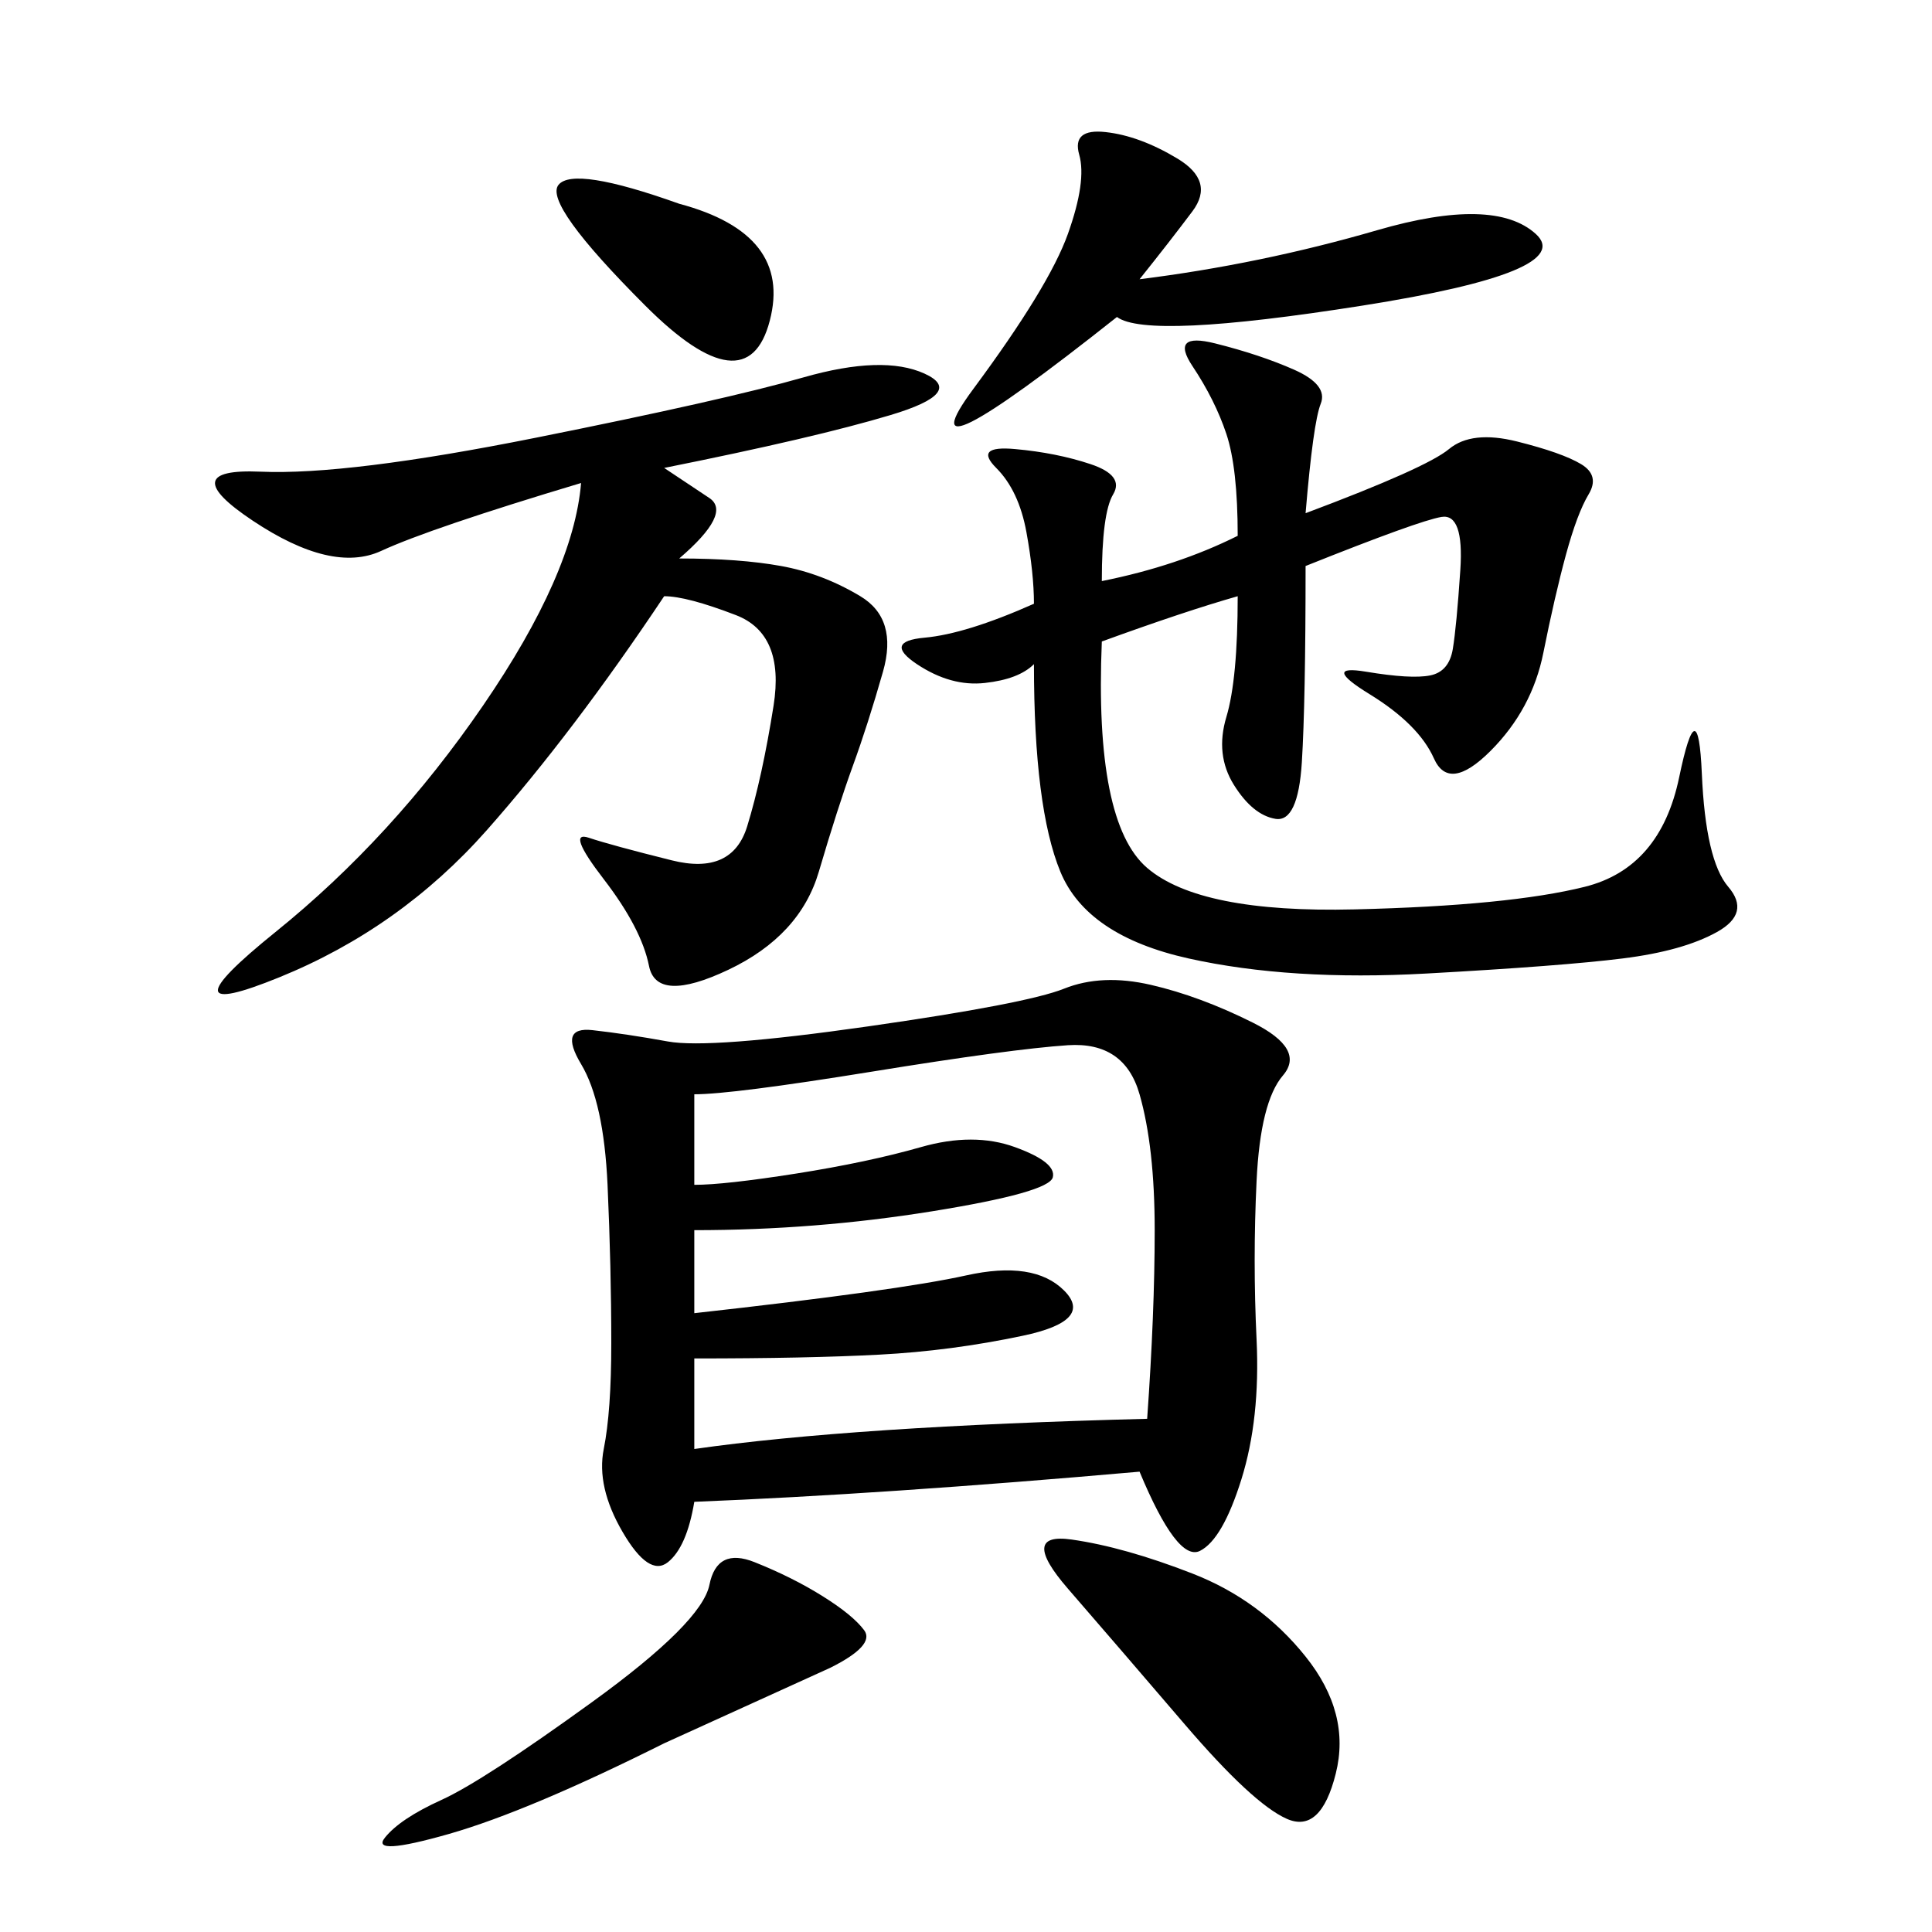 <svg xmlns="http://www.w3.org/2000/svg" xmlns:xlink="http://www.w3.org/1999/xlink" width="300" height="300"><path d="M176.95 228.52Q137.11 232.03 107.81 233.20L107.81 233.20Q106.64 240.23 103.71 242.58Q100.78 244.92 96.68 237.89Q92.58 230.86 93.75 225Q94.92 219.14 94.92 208.59L94.92 208.59Q94.92 196.88 94.34 183.98Q93.75 171.09 90.23 165.23Q86.72 159.38 91.99 159.96Q97.27 160.55 103.71 161.72Q110.16 162.89 134.77 159.38Q159.38 155.86 165.23 153.52Q171.09 151.17 178.71 152.93Q186.33 154.69 194.53 158.79Q202.73 162.89 199.22 166.99Q195.70 171.09 195.12 183.40Q194.53 195.70 195.12 208.01Q195.70 220.31 192.77 229.69Q189.84 239.06 186.33 240.82Q182.81 242.58 176.95 228.52L176.95 228.52ZM202.73 79.69Q221.48 72.66 225 69.73Q228.52 66.80 235.55 68.55Q242.58 70.31 245.51 72.07Q248.44 73.83 246.68 76.76Q244.92 79.69 243.16 86.13Q241.41 92.58 239.65 101.37Q237.89 110.16 231.45 116.60Q225 123.05 222.66 117.77Q220.31 112.50 212.70 107.81Q205.08 103.13 212.11 104.30Q219.14 105.47 222.07 104.88Q225 104.30 225.59 100.78Q226.17 97.27 226.76 88.48Q227.34 79.69 223.83 80.27Q220.31 80.86 202.73 87.89L202.73 87.89Q202.73 108.98 202.15 118.36Q201.56 127.73 198.05 127.15Q194.53 126.56 191.60 121.88Q188.67 117.19 190.43 111.33Q192.19 105.47 192.19 92.58L192.19 92.58Q183.98 94.92 171.09 99.61L171.09 99.61Q169.92 127.73 178.13 134.77Q186.33 141.80 210.35 141.21Q234.38 140.63 246.09 137.70Q257.81 134.77 260.74 120.70Q263.67 106.64 264.26 120.12Q264.84 133.59 268.36 137.70Q271.88 141.80 266.60 144.73Q261.33 147.66 251.95 148.83Q242.58 150 221.48 151.17Q200.39 152.34 184.57 148.83Q168.75 145.31 164.65 135.35Q160.55 125.39 160.55 103.13L160.55 103.13Q158.20 105.47 152.93 106.05Q147.66 106.64 142.38 103.13Q137.11 99.61 143.55 99.02Q150 98.44 160.55 93.75L160.55 93.75Q160.55 89.06 159.38 82.62Q158.20 76.17 154.69 72.66Q151.17 69.14 157.62 69.73Q164.06 70.31 169.34 72.07Q174.61 73.83 172.85 76.76Q171.09 79.69 171.09 90.23L171.09 90.23Q182.81 87.89 192.19 83.20L192.19 83.20Q192.19 72.66 190.43 67.38Q188.67 62.11 185.16 56.84Q181.64 51.56 188.67 53.32Q195.70 55.08 200.98 57.42Q206.25 59.77 205.08 62.70Q203.91 65.63 202.73 79.69L202.73 79.69ZM103.13 72.66L110.16 77.34Q113.67 79.69 105.47 86.72L105.47 86.72Q114.84 86.72 121.29 87.89Q127.73 89.06 133.59 92.58Q139.45 96.09 137.11 104.30Q134.77 112.50 132.42 118.95Q130.08 125.39 127.15 135.35Q124.22 145.31 113.09 150.59Q101.95 155.86 100.78 150Q99.61 144.14 93.75 136.52Q87.89 128.91 91.41 130.08Q94.92 131.25 104.30 133.59Q113.67 135.94 116.02 128.32Q118.36 120.70 120.12 109.57Q121.88 98.44 114.26 95.51Q106.64 92.58 103.13 92.58L103.13 92.58Q89.06 113.67 75.59 128.91Q62.11 144.14 43.36 151.76Q24.61 159.38 42.77 144.73Q60.94 130.08 75 109.57Q89.06 89.06 90.23 75L90.23 75Q66.80 82.03 59.18 85.55Q51.56 89.06 39.26 80.86Q26.95 72.66 40.43 73.24Q53.91 73.83 83.20 67.97Q112.50 62.11 124.80 58.59Q137.11 55.08 143.55 58.01Q150 60.94 138.28 64.45Q126.56 67.97 103.13 72.66L103.13 72.66ZM107.81 169.92L107.81 183.98Q112.50 183.98 123.63 182.23Q134.77 180.47 142.97 178.13Q151.17 175.78 157.62 178.13Q164.06 180.47 163.48 182.81Q162.89 185.16 144.73 188.09Q126.56 191.02 107.81 191.02L107.81 191.02L107.81 203.91Q139.45 200.39 150 198.05Q160.55 195.70 165.23 200.39Q169.92 205.08 158.79 207.42Q147.66 209.77 136.52 210.35Q125.39 210.94 107.81 210.94L107.81 210.94L107.81 225Q132.42 221.48 178.13 220.31L178.13 220.31Q179.30 203.91 179.30 191.02L179.30 191.02Q179.30 178.13 176.95 169.92Q174.61 161.72 165.82 162.30Q157.03 162.89 135.35 166.41Q113.67 169.92 107.81 169.92L107.81 169.92ZM176.95 43.36Q195.70 41.02 213.87 35.74Q232.03 30.47 238.48 36.33Q244.92 42.19 211.52 47.46Q178.13 52.73 173.44 49.22L173.44 49.22Q139.45 76.17 151.17 60.35Q162.89 44.53 165.82 36.33Q168.75 28.13 167.58 24.02Q166.41 19.92 171.68 20.51Q176.95 21.09 182.81 24.61Q188.67 28.13 185.16 32.81Q181.64 37.50 176.95 43.36L176.95 43.36ZM117.19 242.58Q123.05 244.92 127.73 247.85Q132.42 250.78 134.18 253.13Q135.94 255.47 128.91 258.98L128.91 258.98L103.13 270.70Q82.03 281.25 69.73 284.77Q57.42 288.28 59.77 285.35Q62.11 282.42 68.55 279.49Q75 276.56 91.99 264.26Q108.98 251.95 110.16 246.09Q111.33 240.23 117.19 242.58ZM166.41 239.06Q174.61 240.23 185.16 244.34Q195.70 248.44 202.73 257.23Q209.77 266.02 207.42 275.39Q205.08 284.77 199.80 282.42Q194.53 280.08 183.98 267.77Q173.44 255.47 165.82 246.68Q158.20 237.89 166.41 239.06L166.41 239.06ZM105.47 31.64Q123.05 36.33 119.53 49.80Q116.02 63.28 100.20 47.46Q84.38 31.64 86.72 28.71Q89.06 25.78 105.47 31.64L105.47 31.64Z"/></svg>
